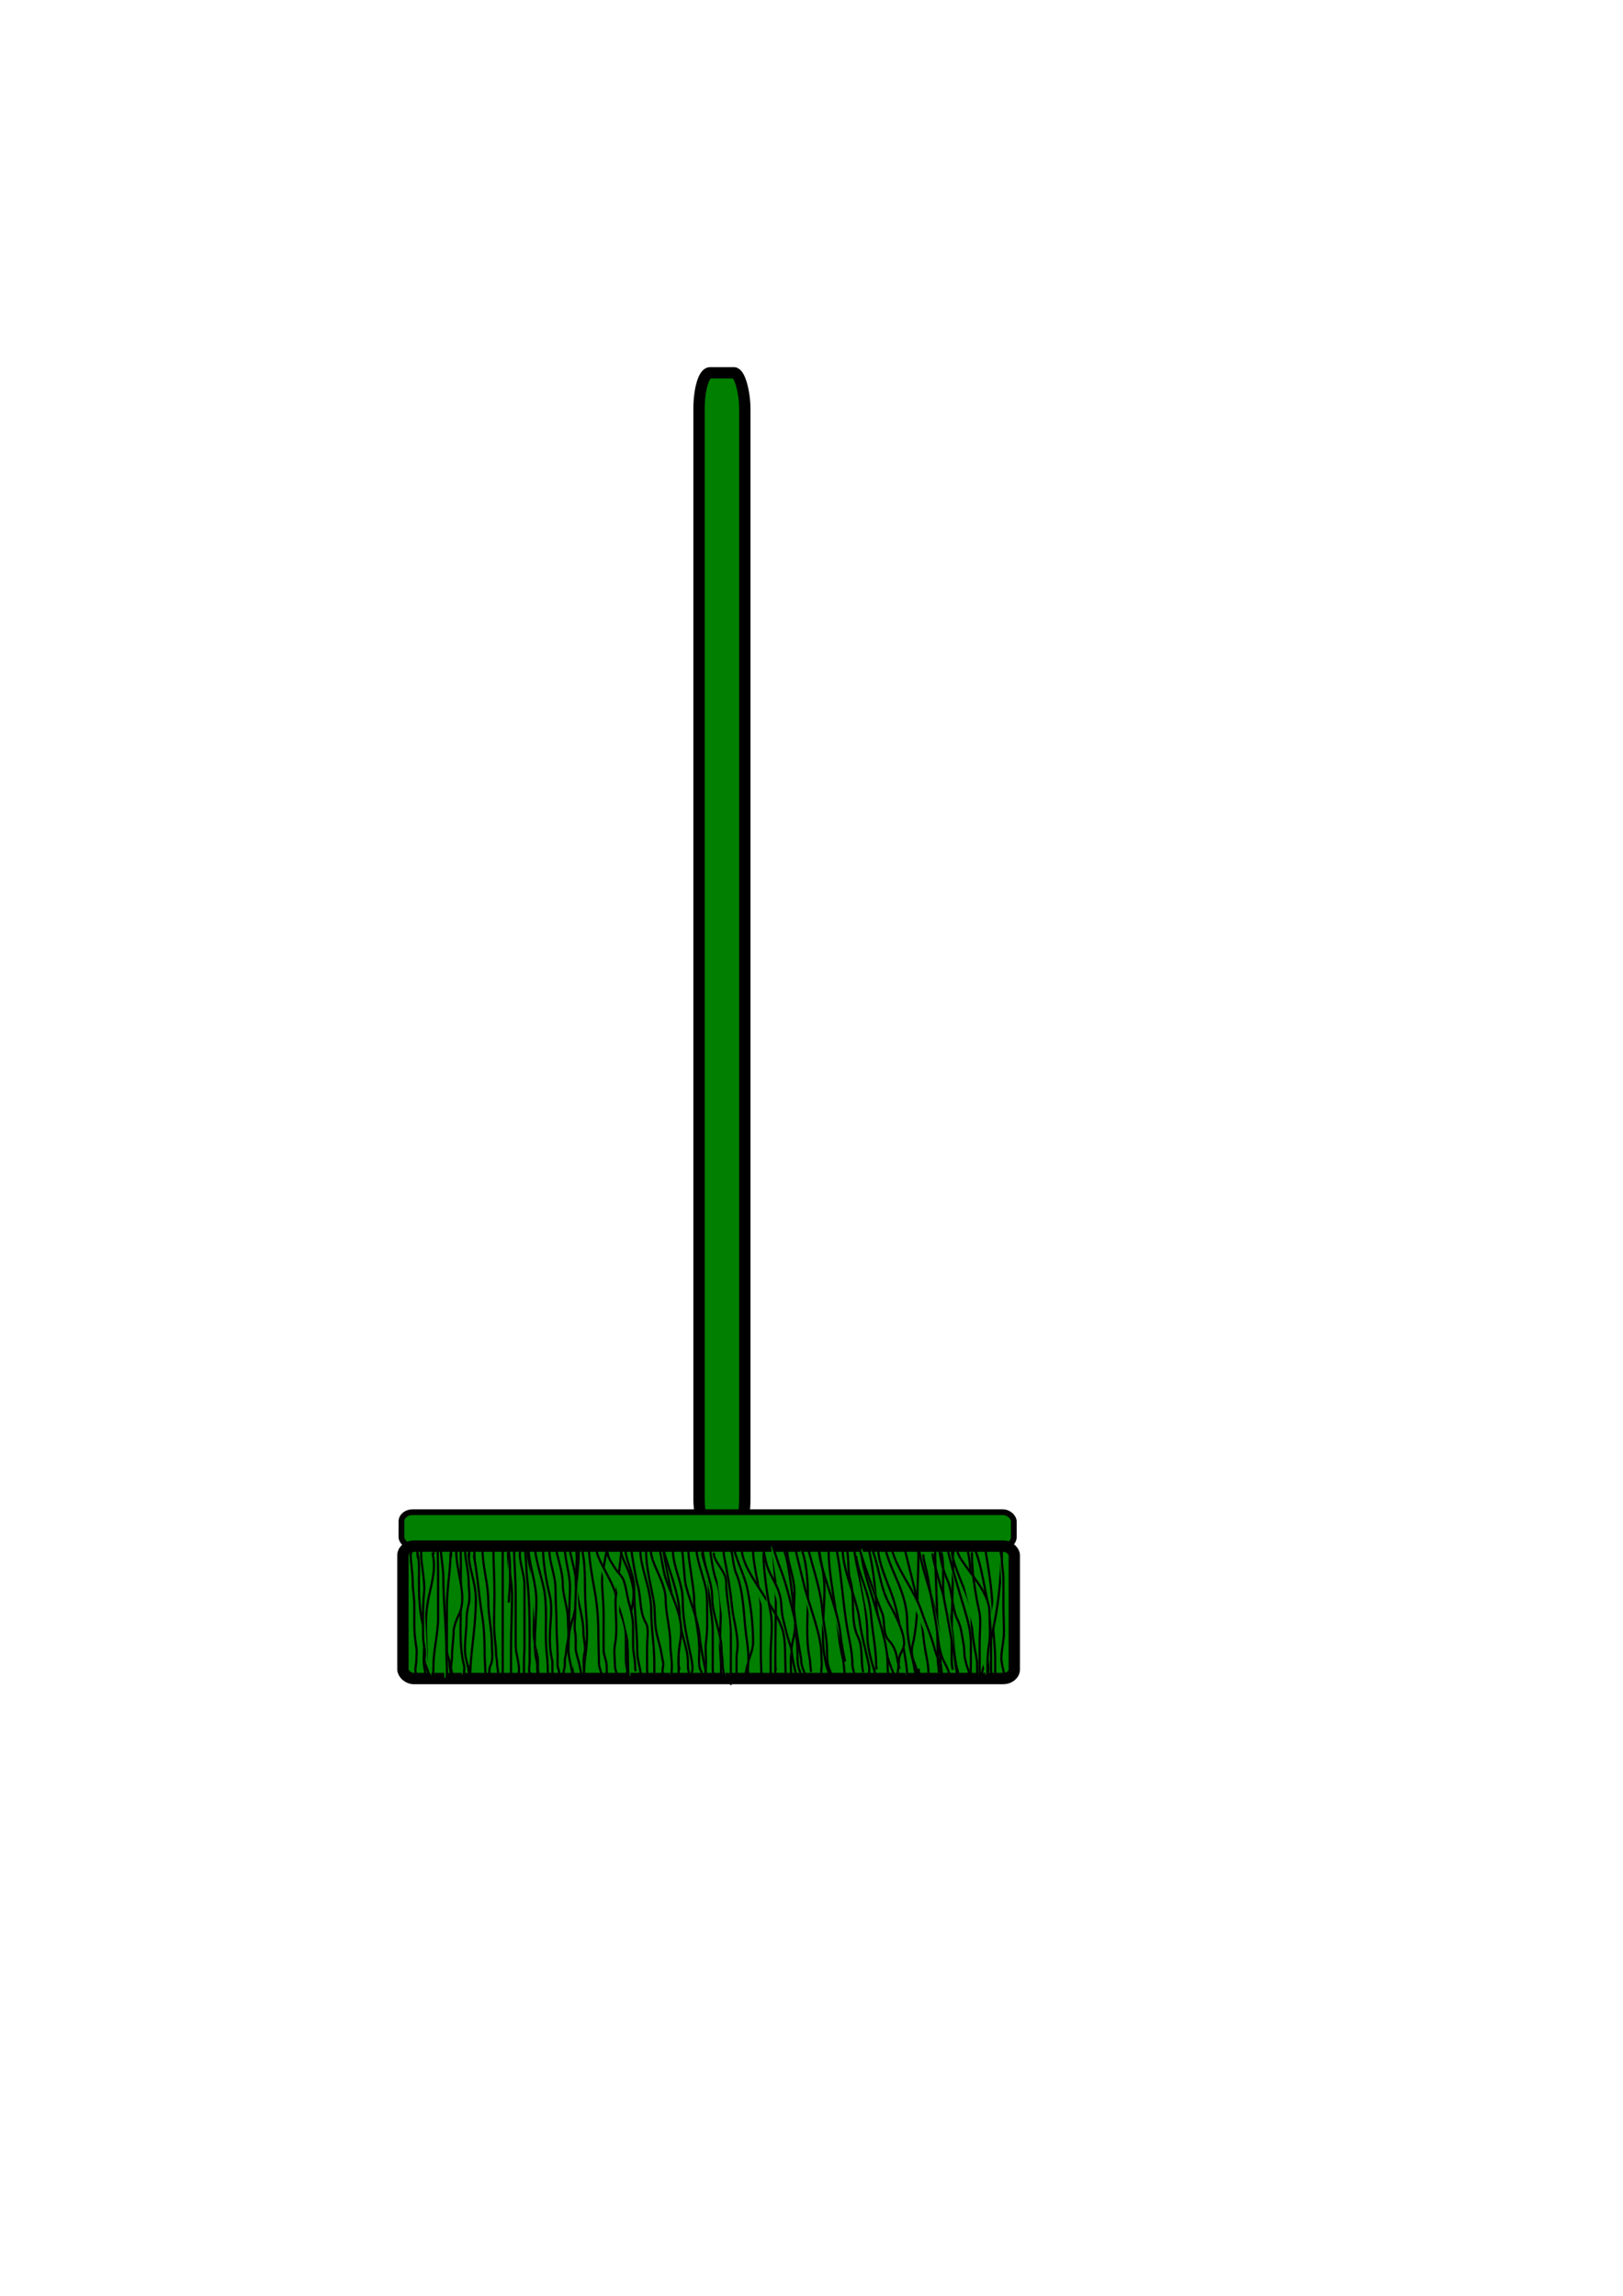 <?xml version="1.0"?><svg width="744.094" height="1052.362" xmlns="http://www.w3.org/2000/svg">
 <title>broom</title>

 <g>
  <title>Layer 1</title>
  <g id="layer1">
   <g id="g3425">
    <rect fill="#007f00" stroke="black" stroke-width="5.2" stroke-miterlimit="4" id="rect3080" width="20.995" height="532.742" x="320.482" y="170.895" rx="5.005" ry="16.679"/>
    <g id="g3312">
     <rect fill="#007f00" stroke="black" stroke-width="2.63" stroke-miterlimit="4" ry="4.227" rx="5.051" y="693.166" x="184.043" height="15.629" width="280.751" id="rect3082"/>
     <rect fill="#007f00" stroke="black" stroke-width="5.2" stroke-miterlimit="4" ry="4.227" rx="5.051" y="708.713" x="184.727" height="60.707" width="280.298" id="rect3086"/>
     <path fill="#007f00" fill-rule="evenodd" stroke="black" stroke-width="1px" id="path3088" d="m191.367,711.795c1.035,4.232 0.711,8.68 0.711,13.043c0,6.201 0.167,13.238 1.66,19.208c0.85,3.398 0.711,6.694 0.711,10.197c0,3.493 -0.58,7.642 0.237,10.908c0.328,1.312 0.304,2.909 0.474,4.268"/>
     <path fill="#007f00" fill-rule="evenodd" stroke="black" stroke-width="1px" id="path3090" d="m198.244,711.795c2.143,8.571 -1.195,15.956 -2.371,24.188c-1.116,7.811 -0.237,16.565 -0.237,24.425c0,1.344 0,2.688 0,4.031c0,1.459 1.768,3.516 2.134,4.98"/>
     <path fill="#007f00" fill-rule="evenodd" stroke="black" stroke-width="1px" id="path3092" d="m206.544,711.795c0,8.322 -1.66,16.363 -1.66,24.662c0,6.719 0,13.438 0,20.157c0,2.454 1.186,3.576 1.186,5.928c0,1.609 0.474,2.634 0.474,4.268"/>
     <path fill="#007f00" fill-rule="evenodd" stroke="black" stroke-width="1px" id="path3094" d="m214.844,712.033c0,6.563 3.32,13.481 3.32,20.868c0,8.217 -0.994,16.294 -1.897,24.425c-0.531,4.778 -0.711,9.671 -0.711,14.465"/>
     <path fill="#007f00" fill-rule="evenodd" stroke="black" stroke-width="1px" id="path3096" d="m230.495,709.898c0,10.039 0,20.078 0,30.117c0,5.375 0,10.75 0,16.125c0,3.478 0,6.956 0,10.434c0,0.569 0.109,0.91 0.237,1.423"/>
     <path fill="#007f00" fill-rule="evenodd" stroke="black" stroke-width="1px" id="path3098" d="m221.247,710.61c0,7.476 2.609,15.413 2.609,23.24c0,6.773 1.66,13.317 1.66,19.92c0,2.554 0.611,7.078 -0.474,9.248c-0.723,1.446 -0.711,2.894 -0.711,4.506"/>
     <path fill="#007f00" fill-rule="evenodd" stroke="black" stroke-width="1px" id="path3100" d="m226.226,710.61c0,5.619 0.474,13.427 0.474,19.92c0,7.689 -0.608,15.665 0.474,23.24c0.284,1.99 0.079,4.19 0.474,6.166c0.313,1.566 0.169,3.217 0.474,4.743c0.163,0.812 0.237,1.502 0.237,2.371"/>
     <path fill="#007f00" fill-rule="evenodd" stroke="black" stroke-width="1px" id="path3102" d="m217.215,712.981c1.777,8.886 2.288,18.233 3.794,27.271c1.038,6.23 1.186,12.648 1.186,18.971c0,0.344 0.711,15.687 0.711,10.434c0,-2.134 0.158,0.316 -0.237,-0.474"/>
     <path fill="#007f00" fill-rule="evenodd" stroke="black" stroke-width="1px" id="path3104" d="m211.05,709.661c0,-1.662 0.237,3.318 0.237,4.98c0,6.956 0,13.912 0,20.868c0,9.141 -0.811,18.81 1.423,27.745c0.346,1.385 0.079,3.476 -0.237,4.743c-0.136,0.544 -0.495,0 -0.711,0"/>
     <path fill="#007f00" fill-rule="evenodd" stroke="black" stroke-width="1px" id="path3106" d="m202.275,708.001c-0.665,2.66 0.949,10.271 0.949,14.228c0,11.928 1.423,23.382 1.423,35.334c0,4.163 0.751,9.327 -0.237,13.28c-0.146,0.584 -0.565,-1.076 -0.711,-1.66"/>
     <path fill="#007f00" fill-rule="evenodd" stroke="black" stroke-width="1px" id="path3108" d="m193.264,710.373c-0.891,3.565 1.72,13.861 1.186,19.208c-0.724,7.238 -0.474,13.594 -0.474,20.631c0,3.234 1.34,6.344 0.711,9.486c-0.472,2.36 0.893,4.048 1.423,6.166c0.396,1.582 0.474,2.995 0.474,4.743"/>
     <path fill="#007f00" fill-rule="evenodd" stroke="black" stroke-width="1px" id="path3110" d="m200.615,708.476c0,2.504 0.237,9.228 0.237,13.28c0,6.64 0,13.28 0,19.92c0,7.308 -2.134,14.594 -2.134,22.054c0,1.904 -0.377,3.989 0.474,5.691"/>
     <path fill="#007f00" fill-rule="evenodd" stroke="black" stroke-width="1px" id="path3112" d="m188.284,712.27c0,4.269 0.949,8.656 0.949,13.043c0,3.665 0.711,7.044 0.711,10.671c0,2.767 0,5.533 0,8.3c0,3.331 0.252,6.27 0.711,9.486c0.068,0.476 0.158,0.949 0.237,1.423c0.308,1.847 0,4.037 0,5.928c0,1.537 -0.474,2.798 -0.474,4.506c0,0.605 0.229,1.169 0.474,1.66"/>
     <path fill="#007f00" fill-rule="evenodd" stroke="black" stroke-width="1px" id="path3114" d="m213.184,709.898c0,5.081 1.66,9.881 1.66,14.94c0,3.436 0.849,7.277 0,10.671c-0.633,2.532 -0.949,4.667 -0.949,7.351c0,4.172 -0.711,8.3 -0.711,12.568c0,2.54 0.155,3.703 0.711,5.928c0.407,1.626 0.949,3.267 0.949,4.743"/>
     <path fill="#007f00" fill-rule="evenodd" stroke="black" stroke-width="1px" id="path3116" d="m209.152,710.61c0,6.496 1.907,12.423 2.609,18.734c0.417,3.757 0.21,7.642 -1.423,10.908c-1.15,2.299 -1.851,4.276 -2.371,6.877c-0.031,0.155 0,0.316 0,0.474c0,3.727 -0.711,7.637 -0.711,11.383c0,3.306 -1.028,5.257 0,7.826c0.157,0.392 0.527,0.817 0.711,1.186"/>
     <path fill="#007f00" fill-rule="evenodd" stroke="black" stroke-width="1px" id="path3118" d="m238.32,711.321c0.117,0.294 0,0.632 0,0.949c0,4.578 2.134,9.54 2.134,14.465c0,8.774 0,17.548 0,26.322c0,3.352 -0.237,6.436 -0.237,9.723c0,1.897 0,3.794 0,5.691"/>
     <path fill="#007f00" fill-rule="evenodd" stroke="black" stroke-width="1px" id="path3120" d="m232.866,711.558c0,6.425 1.897,12.843 1.897,19.445c0,7.865 -0.474,15.791 -0.474,23.714c0,3.873 0,7.747 0,11.62c0,0.744 0.082,1.278 0.237,1.897"/>
     <path fill="#007f00" fill-rule="evenodd" stroke="black" stroke-width="1px" id="path3122" d="m235.712,709.424c0,7.149 0.711,14.177 0.711,21.342c0,3.478 0,6.956 0,10.434c0,3.241 0,6.482 0,9.723c0,2.532 -0.12,4.975 0.474,7.351c0.445,1.78 0.587,3.411 0.949,5.217c0.247,1.235 0,2.758 0,4.031"/>
     <path fill="#007f00" fill-rule="evenodd" stroke="black" stroke-width="1px" id="path3124" d="m233.103,710.373c0.933,4.666 0.711,10.119 0.711,14.94c0,2.964 -0.474,5.542 -0.474,8.537c0,0.25 -0.158,0.474 -0.237,0.711"/>
     <path fill="#007f00" fill-rule="evenodd" stroke="black" stroke-width="1px" id="path3126" d="m245.435,710.847c0,3.544 3.589,14.453 4.268,19.208c1.294,9.056 -0.065,18.619 0.949,27.745c0.3,2.699 0.474,5.276 0.474,8.063c0,0.582 0.101,1.115 0.237,1.66"/>
     <path fill="#007f00" fill-rule="evenodd" stroke="black" stroke-width="1px" id="path3128" d="m241.878,710.135c0,6.524 3.083,13.329 3.083,20.157c0,6.267 -0.237,12.482 -0.237,18.734c0,4.236 1.66,7.83 1.66,12.094c0,1.37 0.069,2.806 -0.237,4.031"/>
     <path fill="#007f00" fill-rule="evenodd" stroke="black" stroke-width="1px" id="path3130" d="m251.837,710.373c0,5.943 2.846,11.785 2.846,18.023c0,5.643 0.474,11.165 0.474,16.837c0,4.48 0.474,8.836 0.474,13.28c0,1.581 0,3.162 0,4.743c0,1.506 0.711,1.997 0.711,3.557c0,0.548 0.351,1.405 0.474,1.897"/>
     <path fill="#007f00" fill-rule="evenodd" stroke="black" stroke-width="1px" id="path3132" d="m258.952,709.661c0,4.901 2.371,12.001 2.371,17.785c0,7.541 -1.02,16.169 0.237,23.714c0.635,3.807 -0.281,7.844 0.474,11.62c0.079,0.395 0.158,0.79 0.237,1.186c0.253,1.264 0.474,2.188 0.474,3.557"/>
     <path fill="#007f00" fill-rule="evenodd" stroke="black" stroke-width="1px" id="path3134" d="m254.92,710.135c0.793,3.963 3.083,10.757 3.083,15.651c0,5.719 2.371,11.011 2.371,16.6c0,3.673 0.657,7.331 -0.237,10.908c-0.515,2.058 -0.445,4.152 -0.949,6.166c-0.451,1.802 -0.036,3.702 -0.474,5.454c-0.317,1.269 -0.474,2.228 -0.474,3.557"/>
     <path fill="#007f00" fill-rule="evenodd" stroke="black" stroke-width="1px" id="path3136" d="m244.723,746.181c-0.067,0.266 0.474,4.289 0.474,6.166c0,2.971 0.013,5.507 0.711,8.3c0.382,1.528 0.474,3.256 0.474,4.98c0,1.656 -0.237,3.265 -0.237,4.98"/>
     <path fill="#007f00" fill-rule="evenodd" stroke="black" stroke-width="1px" id="path3138" d="m217.689,714.641c0,1.267 -0.237,-2.527 -0.237,-3.794"/>
     <path fill="#007f00" fill-rule="evenodd" stroke="black" stroke-width="1px" id="path3140" d="m215.081,713.455c0,0.79 0,-1.581 0,-2.371"/>
     <path fill="#007f00" fill-rule="evenodd" stroke="black" stroke-width="1px" id="path3142" d="m206.781,713.218c0,0.949 0,-1.897 0,-2.846"/>
     <path fill="#007f00" fill-rule="evenodd" stroke="black" stroke-width="1px" id="path3144" d="m198.956,711.795c0,0.825 -0.511,-1.571 -0.711,-2.371"/>
     <path fill="#007f00" fill-rule="evenodd" stroke="black" stroke-width="1px" id="path3146" d="m188.047,712.744c0,0.179 0.612,-1.224 0.949,-1.897"/>
     <path fill="#007f00" fill-rule="evenodd" stroke="black" stroke-width="1px" id="path3148" d="m191.604,713.93c0,0.952 -0.237,-1.894 -0.237,-2.846"/>
     <path fill="#007f00" fill-rule="evenodd" stroke="black" stroke-width="1px" id="path3150" d="m214.844,763.255c0,0.341 0.04,4.249 0.711,5.928c0.059,0.147 0,0.316 0,0.474"/>
     <path fill="#007f00" fill-rule="evenodd" stroke="black" stroke-width="1px" id="path3152" d="m266.303,708.713c1.818,4.546 1.897,13.915 1.897,18.971c0,11.948 1.936,18.323 0.237,31.065c-0.434,3.254 -0.711,6.081 -0.711,9.248"/>
     <path fill="#007f00" fill-rule="evenodd" stroke="black" stroke-width="1px" id="path3154" d="m261.323,709.898c-0.247,1.853 2.609,10.55 2.609,13.991c0,8.187 3.557,16.385 3.557,24.662c0,3.064 1.245,6.165 0.474,9.248c-0.663,2.653 -0.237,5.8 -0.237,8.537c0,1.028 0,2.055 0,3.083"/>
     <path fill="#007f00" fill-rule="evenodd" stroke="black" stroke-width="1px" id="path3156" d="m265.354,710.61c0,6.854 -1.186,14.059 -1.186,21.105c0,4.079 -0.61,7.521 -1.897,11.383c-1.422,4.266 -1.66,8.6 -1.66,13.043c0,3.229 1.144,7.104 1.66,10.197c0.07,0.418 0.218,0.871 0.237,0.949"/>
     <path fill="#007f00" fill-rule="evenodd" stroke="black" stroke-width="1px" id="path3158" d="m264.169,710.373c0.54,3.239 0,8.99 0,13.043c0,5.512 -0.474,10.858 -0.474,16.363c0,2.796 -0.559,5.74 0,8.537c0.438,2.192 0.237,4.866 0.237,7.114c0,1.896 0.973,4.605 1.423,6.403c0.383,1.534 0.634,2.932 0.949,4.506c0.112,0.558 0,1.314 0,1.897"/>
     <path fill="#007f00" fill-rule="evenodd" stroke="black" stroke-width="1px" id="path3162" d="m269.86,709.187c0.453,6.841 1.611,13.601 2.846,20.394c1.322,7.271 1.66,14.439 1.66,21.817c0,3.662 0.237,7.292 0.237,10.908c0,1.617 0.622,2.963 0.949,4.268c0.101,0.402 0,1.01 0,1.423"/>
     <path fill="#007f00" fill-rule="evenodd" stroke="black" stroke-width="1px" id="path3164" d="m278.397,709.187c0.081,0.324 -2.371,11.839 -2.371,14.94c0,5.245 0.711,10.37 0.711,15.651c0,5.454 0,10.908 0,16.363c0,2.718 1.423,5.086 1.423,7.826c0,1.028 0,2.055 0,3.083"/>
     <path fill="#007f00" fill-rule="evenodd" stroke="black" stroke-width="1px" id="path3166" d="m273.417,709.898c0,4.977 7.869,14.961 9.011,21.817c1.045,6.269 4.506,11.831 4.506,18.26c0,3.557 0,7.114 0,10.671c0,1.844 0.296,3.555 0.711,5.217c0.086,0.343 -0.316,0.632 -0.474,0.949"/>
     <path fill="#007f00" fill-rule="evenodd" stroke="black" stroke-width="1px" id="path3168" d="m284.8,709.661c0.525,2.099 -2.609,20.516 -2.609,24.425c0,6.159 0.973,13.63 -0.237,19.683c-0.606,3.03 0,7.045 0,10.197c0,1.187 0.711,2.26 0.711,3.557c0,0.51 0.198,0.793 0.237,0.949"/>
     <path fill="#007f00" fill-rule="evenodd" stroke="black" stroke-width="1px" id="path3170" d="m286.697,709.661c0,5.479 4.031,11.913 4.031,18.26c0,9.795 1.423,19.474 1.423,29.168c0,3.982 1.66,7.675 1.66,11.62"/>
     <path fill="#007f00" fill-rule="evenodd" stroke="black" stroke-width="1px" id="path3172" d="m293.574,710.61c0,8.121 4.98,17.512 4.98,27.745c0,8.059 1.423,15.77 1.423,23.714c0,1.976 0,3.952 0,5.928"/>
     <path fill="#007f00" fill-rule="evenodd" stroke="black" stroke-width="1px" id="path3174" d="m304.245,711.084c0,1.201 3.632,19.27 4.031,20.868c2.578,10.31 2.846,21.202 2.846,31.777c0,1.739 0,3.478 0,5.217"/>
     <path fill="#007f00" fill-rule="evenodd" stroke="black" stroke-width="1px" id="path3176" d="m298.317,710.135c0,6.578 6.877,15.091 6.877,23.002c0,6.721 2.134,13.335 2.134,20.157c0,3.689 0.711,7.211 0.711,10.908c0,1.822 -0.474,4.876 -0.474,5.928"/>
     <path fill="#007f00" fill-rule="evenodd" stroke="black" stroke-width="1px" id="path3178" d="m296.182,710.847c0,6.779 1.963,15.034 3.32,21.817c1.032,5.159 0.415,10.372 1.423,15.414c0.603,3.017 1.563,5.916 2.134,8.774c0.33,1.648 0.569,3.463 0.949,4.98c0.359,1.436 -0.237,2.547 -0.237,3.794c0,1.134 0.226,2.09 0.474,3.083"/>
     <path fill="#007f00" fill-rule="evenodd" stroke="black" stroke-width="1px" id="path3180" d="m289.305,708.713c0,2.155 2.24,15.073 3.083,18.023c1.579,5.527 0.722,12.191 3.794,17.311c1.402,2.337 0.474,7.863 0.474,10.434c0,1.739 0,3.478 0,5.217c0,1.897 0,3.794 0,5.691c0,0.966 0.255,1.732 0.474,2.609"/>
     <path fill="#007f00" fill-rule="evenodd" stroke="black" stroke-width="1px" id="path3184" d="m308.514,710.135c0,0.158 0,0.316 0,0.474c0,7.65 4.506,15.011 4.506,23.002c0,9.654 2.173,17.741 4.031,27.034c0.11,0.548 0.158,1.107 0.237,1.66c0.197,1.378 0.345,2.65 0,4.031c-0.261,1.043 -0.688,2.04 -0.949,3.083"/>
     <path fill="#007f00" fill-rule="evenodd" stroke="black" stroke-width="1px" id="path3186" d="m315.628,709.424c-0.611,2.443 2.609,18.469 2.609,23.477c0,7.783 2.371,15.37 2.371,23.24c0,2.649 -0.408,5.958 0.237,8.537c0.143,0.571 0.712,1.543 0.949,2.134"/>
     <path fill="#007f00" fill-rule="evenodd" stroke="black" stroke-width="1px" id="path3188" d="m325.113,708.476c0.866,3.464 1.374,11.065 3.32,16.125c3.194,8.303 1.66,19.944 1.66,28.694c0,3.785 0.474,7.352 0.474,11.146c0,1.186 0,2.371 0,3.557"/>
     <path fill="#007f00" fill-rule="evenodd" stroke="black" stroke-width="1px" id="path3190" d="m322.03,708.476c0,5.807 3.083,13.594 3.083,20.394c0,6.459 1.66,12.543 1.66,18.971c0,2.767 0,5.533 0,8.3c0,2.371 0,4.743 0,7.114c0,1.673 -0.122,3.312 0.474,4.506"/>
     <path fill="#007f00" fill-rule="evenodd" stroke="black" stroke-width="1px" id="path3192" d="m319.185,708.476c0,5.734 2.697,12.449 4.268,18.734c0.694,2.774 0.711,6.034 0.711,9.011c0,5.481 0.293,10.992 -0.474,16.363c-0.419,2.936 0,6.269 0,9.248c0,2.258 -0.237,4.139 -0.237,6.403c0,0.224 0.316,0.316 0.474,0.474"/>
     <path fill="#007f00" fill-rule="evenodd" stroke="black" stroke-width="1px" id="path3194" d="m284.563,709.898c0,3.741 3.419,8.695 4.506,13.043c0.14,0.558 0.316,1.107 0.474,1.66c0.179,0.627 0.316,1.265 0.474,1.897c0.677,2.709 0.536,6.331 0,9.011c-0.079,0.395 -0.158,0.79 -0.237,1.186c-0.654,3.268 -2.371,6.476 -2.371,9.723c0,4.803 0.474,9.365 0.474,14.228c0,0.039 -0.033,12.464 1.186,7.588"/>
     <path fill="#007f00" fill-rule="evenodd" stroke="black" stroke-width="1px" id="path3196" d="m278.397,710.135c0,3.964 1.836,5.747 3.794,9.011c0.991,1.651 2.669,2.967 3.557,4.743c0.224,0.447 0.316,0.949 0.474,1.423c0.853,2.558 1.203,5.762 1.897,8.537c0.14,0.558 0.316,1.107 0.474,1.66c0.91,3.185 1.66,7.231 1.66,10.434c0,2.767 0,5.533 0,8.3c0,3.361 0.949,6.251 0.949,9.723c0,1.843 0.11,0.987 0.237,2.134"/>
     <path fill="#007f00" fill-rule="evenodd" stroke="black" stroke-width="1px" id="path3198" d="m248.992,710.373c0,6.023 1.627,15.284 3.083,21.105c1.392,5.569 0,13.648 0,19.445c0,3.003 0.236,6.634 0.949,9.486c0.327,1.308 0.237,2.702 0.237,4.268c0,1.186 0,2.371 0,3.557"/>
     <path fill="#007f00" fill-rule="evenodd" stroke="black" stroke-width="1px" id="path3200" d="m242.115,707.527c0,8.72 3.794,17.352 3.794,26.322c0,6.646 -0.711,13.229 -0.711,19.92c0,2.693 1.423,4.571 1.423,7.114c0,2.637 -0.124,5.197 0.474,7.588"/>
     <path fill="#007f00" fill-rule="evenodd" stroke="black" stroke-width="1px" id="path3202" d="m240.455,709.661c0.784,3.135 0.737,9.244 1.186,13.28c0.987,8.88 1.186,17.595 1.186,26.56c0,3.952 0,7.905 0,11.857c0,1.319 -0.237,2.86 -0.237,4.269c0,1.195 0.545,1.257 0.711,1.423"/>
     <path fill="#007f00" fill-rule="evenodd" stroke="black" stroke-width="1px" id="path3204" d="m327.247,711.795c0,4.41 5.691,8.3 5.691,13.517c0,7.554 2.134,15.058 2.134,22.765c0,12.112 0,27.076 0,23.24c0,-0.403 -0.158,-0.79 -0.237,-1.186"/>
     <path fill="#007f00" fill-rule="evenodd" stroke="black" stroke-width="1px" id="path3206" d="m331.753,708.713c0,-1.583 -0.073,3.191 0.237,4.743c1.482,7.408 2.805,15.005 3.557,22.528c0.651,6.515 2.609,11.742 2.609,18.497c0,1.907 -0.474,3.583 -0.474,5.454c0,3.241 0,6.482 0,9.723c0,0.158 0,-0.316 0,-0.474"/>
     <path fill="#007f00" fill-rule="evenodd" stroke="black" stroke-width="1px" id="path3208" d="m336.259,707.527c0,5.085 5.054,14.123 6.403,20.868c1.609,8.047 2.609,16.229 2.609,24.425c0,4 -2.206,7.543 -2.846,11.383c-0.277,1.663 -0.711,2.975 -0.711,4.743c0,0.158 0,0.316 0,0.474"/>
     <path fill="#007f00" fill-rule="evenodd" stroke="black" stroke-width="1px" id="path3210" d="m335.073,711.084c0,0.316 0,0.316 0,0c0,-5.484 0.907,6.664 2.371,9.96c3.65,8.213 3.496,20.444 4.743,29.168c0.469,3.285 0.949,6.604 0.949,9.96c0,1.87 -0.237,3.052 -0.237,4.98c0,0.961 0.027,1.767 0.237,2.609"/>
     <path fill="#007f00" fill-rule="evenodd" stroke="black" stroke-width="1px" id="path3212" d="m345.27,710.61c0,7.647 3.557,17.92 3.557,27.271c0,7.035 0,14.07 0,21.105c0,2.978 0.237,5.82 0.237,8.774"/>
     <path fill="#007f00" fill-rule="evenodd" stroke="black" stroke-width="1px" id="path3214" d="m340.053,709.661c0,6.655 5.562,14.401 9.011,19.92c3.514,5.623 8.342,12.025 9.96,18.497c0.811,3.243 0.949,7.544 0.949,10.908c0,1.364 0.237,9.476 0.237,7.826"/>
     <path fill="#007f00" fill-rule="evenodd" stroke="black" stroke-width="1px" id="path3216" d="m354.518,710.373c0,6.566 1.186,13.218 1.186,19.92c0,10.373 -0.237,20.711 -0.237,31.065c0,1.448 -0.021,2.977 0.237,4.269"/>
     <path fill="#007f00" fill-rule="evenodd" stroke="black" stroke-width="1px" id="path3218" d="m350.013,711.795c0,7.754 1.647,19.145 3.32,27.508c1.113,5.566 0,12.891 0,18.734c0,3.715 0,7.43 0,11.146c0,0.112 0.158,0.158 0.237,0.237"/>
     <path fill="#007f00" fill-rule="evenodd" stroke="black" stroke-width="1px" id="path3220" d="m355.467,763.729c0,1.423 0,2.846 0,4.268"/>
     <path fill="#007f00" fill-rule="evenodd" stroke="black" stroke-width="1px" id="path3222" d="m360.921,710.847c0,4.902 3.32,12.169 3.32,18.971c0,5.848 -0.951,13.031 0.474,18.734c0.893,3.571 0.949,8.663 0.949,12.331c0,1.463 0.425,3.933 0.949,4.98c0.402,0.804 0.312,1.723 0.474,2.371"/>
     <path fill="#007f00" fill-rule="evenodd" stroke="black" stroke-width="1px" id="path3224" d="m366.85,708.713c2.943,5.887 3.557,16.329 3.557,23.002c0,9.104 -1.078,19.033 0.711,27.982c0.436,2.18 0.36,4.296 0.711,6.403c0.018,0.11 0.158,0.158 0.237,0.237"/>
     <path fill="#007f00" fill-rule="evenodd" stroke="black" stroke-width="1px" id="path3226" d="m375.149,708.476c0.983,5.901 2.846,12.99 2.846,19.92c0,10.231 -1.757,22.042 0.237,32.014c0.374,1.869 0.689,3.619 1.423,5.454c0.335,0.837 0.426,1.753 0.711,2.609"/>
     <path fill="#007f00" fill-rule="evenodd" stroke="black" stroke-width="1px" id="path3228" d="m382.738,707.764c0.962,2.405 1.957,8.781 2.371,12.094c1.243,9.945 2.044,20.415 4.031,30.354c0.83,4.152 1.66,8.561 1.66,12.805c0,1.555 0.965,4.547 1.423,5.691"/>
     <path fill="#007f00" fill-rule="evenodd" stroke="black" stroke-width="1px" id="path3230" d="m391.512,708.476c0,3.821 2.539,14.353 3.557,19.445c1.427,7.134 2.609,14.831 2.609,22.054c0,3.548 0.832,7.359 1.66,10.671c0.629,2.517 1.537,4.963 2.134,7.351"/>
     <path fill="#007f00" fill-rule="evenodd" stroke="black" stroke-width="1px" id="path3232" d="m398.152,709.661c1.976,7.903 3.008,16.661 3.557,24.9c0.566,8.494 3.341,15.757 4.98,23.951c0.691,3.455 2.6,7.079 3.32,9.96"/>
     <path fill="#007f00" fill-rule="evenodd" stroke="black" stroke-width="1px" id="path3234" d="m405.74,709.424c3.147,12.586 10.197,20.466 10.197,34.622c0,6.123 1.188,11.63 2.609,17.311c0.503,2.012 0.725,4.084 1.186,5.928c0.137,0.55 0.172,1.637 0.237,1.897"/>
     <path fill="#007f00" fill-rule="evenodd" stroke="black" stroke-width="1px" id="path3236" d="m414.514,708.95c1.883,7.53 4.506,18.259 6.64,26.797c1.795,7.179 1.871,14.807 3.32,22.054c0.56,2.799 1.186,5.936 1.186,8.774c0,0.632 0.301,0.753 0.474,1.186"/>
     <path fill="#007f00" fill-rule="evenodd" stroke="black" stroke-width="1px" id="path3238" d="m402.658,710.373c0,5.676 3.977,14.313 6.403,21.105c2.288,6.406 3.831,15.872 4.98,22.765c0.876,5.259 1.897,9.845 1.897,15.177c0,1.573 0.112,-0.112 -0.237,0.237"/>
     <path fill="#007f00" fill-rule="evenodd" stroke="black" stroke-width="1px" id="path3240" d="m394.832,709.898c0,7.527 3.637,16.879 5.928,24.9c2.493,8.727 6.166,18.808 6.166,27.982c0,2.123 0.237,4.266 0.237,6.403"/>
     <path fill="#007f00" fill-rule="evenodd" stroke="black" stroke-width="1px" id="path3242" d="m386.295,709.424c0,11.227 6.407,22.325 7.826,33.674c0.871,6.968 2.931,13.708 4.269,20.394c0.332,1.659 0,3.747 0,5.454c0,0.158 0,-0.316 0,-0.474"/>
     <path fill="#007f00" fill-rule="evenodd" stroke="black" stroke-width="1px" id="path3244" d="m379.892,710.373c0,9.915 2.24,20.239 3.557,30.117c0.846,6.343 1.298,13.016 2.846,19.208c0.705,2.821 0.636,6.024 1.186,8.774"/>
     <path fill="#007f00" fill-rule="evenodd" stroke="black" stroke-width="1px" id="path3246" d="m370.644,710.373c2.269,9.074 5.683,18.622 6.403,27.982c0.491,6.379 2.134,12.135 2.134,18.497c0,1.913 0.014,4.561 0.474,6.403c0.338,1.352 0.92,2.789 1.423,3.794c0.112,0.224 0.158,0.474 0.237,0.711"/>
     <path fill="#007f00" fill-rule="evenodd" stroke="black" stroke-width="1px" id="path3248" d="m359.498,710.847c2.394,4.789 4.43,27.293 5.217,33.199c0.74,5.551 1.692,11.1 2.609,16.6c0.039,0.234 0,0.474 0,0.711c0,1.712 1.058,4.487 1.66,5.691"/>
     <path fill="#007f00" fill-rule="evenodd" stroke="black" stroke-width="1px" id="path3250" d="m364.241,708.476c0.043,0.086 4.389,18.12 4.743,19.445c2.235,8.381 7.588,21.851 7.588,30.354c0,2.342 0.385,4.569 0,6.877c-0.084,0.501 0,1.139 0,1.66"/>
     <path fill="#007f00" fill-rule="evenodd" stroke="black" stroke-width="1px" id="path3254" d="m353.333,708.238c0,0.316 0,0.316 0,0c0,-3.508 2.728,6.465 4.031,9.723c3.099,7.747 4.858,15.639 6.877,23.714c0.658,2.632 0.175,6.652 -0.474,9.248c-0.938,3.752 -1.186,6.961 -1.186,10.908c0,1.845 -0.052,4.244 0.237,5.691c0.093,0.464 0.146,0.729 0.237,1.186"/>
     <path fill="#007f00" fill-rule="evenodd" stroke="black" stroke-width="1px" id="path3256" d="m350.013,710.373c0.622,3.112 1.234,7.211 3.083,10.908c1.665,3.329 3.606,6.599 4.506,10.197c0.854,3.416 0.543,7.152 1.423,10.671c0.912,3.648 1.653,7.092 2.846,10.671c0.158,0.474 0.316,0.949 0.474,1.423c0.74,2.219 0.75,4.697 1.186,6.877c0.501,2.505 1.046,4.897 1.66,7.351"/>
     <path fill="#007f00" fill-rule="evenodd" stroke="black" stroke-width="1px" id="path3258" d="m388.192,709.898c1.178,4.714 0.262,9.572 1.66,14.465c2.319,8.115 -0.239,18.492 3.557,26.085c2.298,4.596 1.144,11.215 2.371,16.125"/>
     <path fill="#007f00" fill-rule="evenodd" stroke="black" stroke-width="1px" id="path3260" d="m398.863,708.001c4.235,8.47 4.149,19 9.011,27.508c2.544,4.453 6.64,12.577 6.64,17.785c0,2.798 -2.371,5.082 -2.371,7.588c0,2.567 -0.711,5.362 -0.711,8.063c0,0.079 0,0.158 0,0.237"/>
     <path fill="#007f00" fill-rule="evenodd" stroke="black" stroke-width="1px" id="path3262" d="m395.069,709.187c0,0.335 -0.474,0.474 -0.711,0.711c-0.826,0.826 8.653,26.119 9.96,29.168c1.691,3.947 0.06,9.782 3.32,13.043c2.248,2.248 3.354,5.69 3.794,8.774c0.186,1.303 0.722,2.673 0.949,4.031"/>
     <path fill="#007f00" fill-rule="evenodd" stroke="black" stroke-width="1px" id="path3264" d="m392.461,713.218c1.344,9.408 5.97,16.15 6.877,27.034c0.636,7.632 2.371,15.925 2.371,23.477c0,2.441 0.097,0.243 0.474,1.186"/>
     <path fill="#007f00" fill-rule="evenodd" stroke="black" stroke-width="1px" id="path3266" d="m375.387,709.424c0,9.319 8.869,27.838 9.96,39.839c0.336,3.699 1.18,7.799 1.897,11.383c0.064,0.32 0.158,0.632 0.237,0.949"/>
     <path fill="#007f00" fill-rule="evenodd" stroke="black" stroke-width="1px" id="path3268" d="m421.391,710.847c3.382,16.912 9.486,27.409 9.486,45.293c0,2.731 0.64,8.751 0.949,10.908"/>
     <path fill="#007f00" fill-rule="evenodd" stroke="black" stroke-width="1px" id="path3270" d="m427.557,712.033c0,3.819 6.448,23.658 8.063,30.117c1.898,7.591 1.172,15.722 3.32,23.24c0.375,1.312 0.474,2.688 0.711,4.031"/>
     <path fill="#007f00" fill-rule="evenodd" stroke="black" stroke-width="1px" id="path3272" d="m420.917,711.084c0.428,1.497 -0.237,14.8 -0.237,17.785c0,8.095 -0.412,17.775 -2.371,25.611c-0.687,2.747 -0.064,5.293 0.949,7.826c0.964,2.41 1.613,5.503 2.134,7.588c0.403,1.612 0.036,-3.341 -0.237,-4.98"/>
     <path fill="#007f00" fill-rule="evenodd" stroke="black" stroke-width="1px" id="path3274" d="m408.823,709.898c2.537,10.15 10.39,18.837 13.754,28.931c1.938,5.813 4.418,11.032 5.928,17.074c0.815,3.259 2.846,6.318 2.846,9.723c0,0.656 -0.113,0.566 -0.237,1.186"/>
     <path fill="#007f00" fill-rule="evenodd" stroke="black" stroke-width="1px" id="path3276" d="m428.743,709.898c0,11.537 0.949,22.838 0.949,34.385c0,5.659 0.237,11.247 0.237,16.837c0,1.658 0.474,3.086 0.474,4.743c0,1.265 0,-0.316 0,-0.474"/>
     <path fill="#007f00" fill-rule="evenodd" stroke="black" stroke-width="1px" id="path3278" d="m437.043,710.847c0,12.726 -0.711,25.565 -0.711,38.179c0,3.873 0,7.747 0,11.62c0,1.589 0.089,3.201 0.474,4.743"/>
     <path fill="#007f00" fill-rule="evenodd" stroke="black" stroke-width="1px" id="path3280" d="m443.445,709.898c2.179,8.714 1.897,20.76 1.897,29.879c0,6.808 1.048,13.777 2.371,20.394c0.502,2.509 0.056,5.315 0.474,7.826c0.357,2.14 0.422,4.476 1.186,1.423"/>
     <path fill="#007f00" fill-rule="evenodd" stroke="black" stroke-width="1px" id="path3282" d="m451.745,710.135c1.86,11.158 3.557,22.079 3.557,33.437c0,5.542 0.949,10.9 0.949,16.363c0,1.976 0,3.952 0,5.928c0,1.014 0.474,5.456 0.474,1.897"/>
     <path fill="#007f00" fill-rule="evenodd" stroke="black" stroke-width="1px" id="path3284" d="m459.334,710.61c0,4.671 -0.748,14.319 -1.423,20.394c-1.269,11.419 -3.746,21.765 -6.877,32.725c-0.489,1.713 -0.819,2.801 -1.186,4.268"/>
     <path fill="#007f00" fill-rule="evenodd" stroke="black" stroke-width="1px" id="path3286" d="m436.568,710.373c-1.052,3.684 5.772,18.029 7.351,22.765c3.26,9.78 7.328,18.593 9.011,28.694c0.507,3.041 0,6.166 0,9.248"/>
     <path fill="#007f00" fill-rule="evenodd" stroke="black" stroke-width="1px" id="path3288" d="m430.403,709.187c0.887,5.32 1.525,9.596 3.794,14.703c2.664,5.994 2.073,13.157 4.98,18.971c1.605,3.21 1.929,7.511 2.609,10.908c0.458,2.288 0.176,4.734 0.711,6.877c0.394,1.575 0.813,3.522 1.423,4.743c0.441,0.882 0.01,2.154 0.474,3.083"/>
     <path fill="#007f00" fill-rule="evenodd" stroke="black" stroke-width="1px" id="path3290" d="m446.765,709.898c2.316,4.632 4.113,14.876 5.454,21.58c1.355,6.775 2.134,14.914 2.134,21.817c0,1.502 0,3.004 0,4.506c0,2.055 0,4.11 0,6.166c0,1.377 -0.095,2.655 0.474,3.794c0.18,0.36 0.158,0.79 0.237,1.186"/>
     <path fill="#007f00" fill-rule="evenodd" stroke="black" stroke-width="1px" id="path3292" d="m460.519,769.894c1.465,2.93 -1.423,-6.447 -1.423,-9.723c0,-4.117 1.186,-7.914 1.186,-12.094c0,-4.081 -0.237,-8.005 -0.237,-12.094c0,-4.031 0,-8.063 0,-12.094c0,-3.108 -0.711,-6.022 -0.711,-9.011c0,-1.45 -0.688,-3.417 -0.949,-4.98c-0.013,-0.078 0,-0.158 0,-0.237"/>
     <path fill="#007f00" fill-rule="evenodd" stroke="black" stroke-width="1px" id="path3294" d="m437.517,708.001c-0.355,-2.13 1.498,4.077 2.609,5.928c4.488,7.48 13.517,16.021 13.517,25.137c0,4.835 0.558,10.17 -0.237,14.94c-0.623,3.737 -0.711,7.595 -0.711,11.383c0,1.502 -0.03,2.818 -0.237,4.268"/>
     <path fill="#007f00" fill-rule="evenodd" stroke="black" stroke-width="1px" id="path3296" d="m445.58,711.558c0,8.756 1.415,18.225 3.32,26.797c0.95,4.275 0.237,9.57 0.237,13.991c0,2.055 0,4.11 0,6.166c0,1.897 0,3.794 0,5.691c0,1.818 0,3.636 0,5.454"/>
     <path fill="#007f00" fill-rule="evenodd" stroke="black" stroke-width="1px" id="path3298" d="m423.289,712.507c0,2.519 1.801,8.1 2.371,12.094c1.121,7.848 3.052,15.641 4.031,23.477c0.567,4.537 1.067,9.485 3.083,13.517c0.944,1.887 1.895,3.549 2.371,5.454c0.057,0.23 0,0.474 0,0.711"/>
     <path fill="#007f00" fill-rule="evenodd" stroke="black" stroke-width="1px" id="path3300" d="m431.588,711.558c1.741,6.966 -0.037,15.229 1.423,22.528c1.617,8.084 2.905,16.186 4.506,24.188c0.471,2.356 0.439,5.075 0.949,7.114c0.196,0.784 0.711,4.735 0.711,2.609"/>
     <path fill="#007f00" fill-rule="evenodd" stroke="black" stroke-width="1px" id="path3302" d="m434.434,710.373c2.287,9.147 5.078,18.35 7.826,27.508c1.626,5.419 2.846,10.111 2.846,15.651c0,2.688 0,5.375 0,8.063c0,2.08 -0.24,4.495 0.237,6.403c0.112,0.447 0.474,0.79 0.711,1.186"/>
     <path fill="#007f00" fill-rule="evenodd" stroke="black" stroke-width="1px" id="path3304" d="m304.008,709.661c2.532,10.127 7.588,20.772 7.588,31.302c0,7.199 3.794,13.943 3.794,20.868c0,0.632 0,1.265 0,1.897c0,1.972 0.886,4.855 1.66,6.403c0.035,0.071 0,0.158 0,0.237"/>
     <path fill="#007f00" fill-rule="evenodd" stroke="black" stroke-width="1px" id="path3306" d="m312.545,709.898c0.657,1.315 1.097,13.751 1.897,16.837c2.298,8.864 5.505,14.977 6.403,23.951c0.483,4.834 1.66,10.196 2.609,14.94c0.143,0.715 0.204,1.458 0.474,2.134"/>
     <path fill="#007f00" fill-rule="evenodd" stroke="black" stroke-width="1px" id="path3308" d="m321.793,711.795c1.146,5.731 4.743,13.686 4.743,20.631c0,8.103 4.268,15.853 4.268,23.951c0,1.865 0.474,3.507 0.474,5.454c0,2.727 0.419,6.092 1.897,8.063"/>
     <path fill="#007f00" fill-rule="evenodd" stroke="black" stroke-width="1px" id="path3310" d="m302.111,708.238c0.061,0.081 2.241,12.531 2.609,13.754c2.519,8.396 7.588,16.695 7.588,25.611c0,3.978 -1.186,7.634 -1.186,11.62c0,2.13 -0.254,4.344 0.474,6.166"/>
    </g>
   </g>
  </g>
 </g>
</svg>